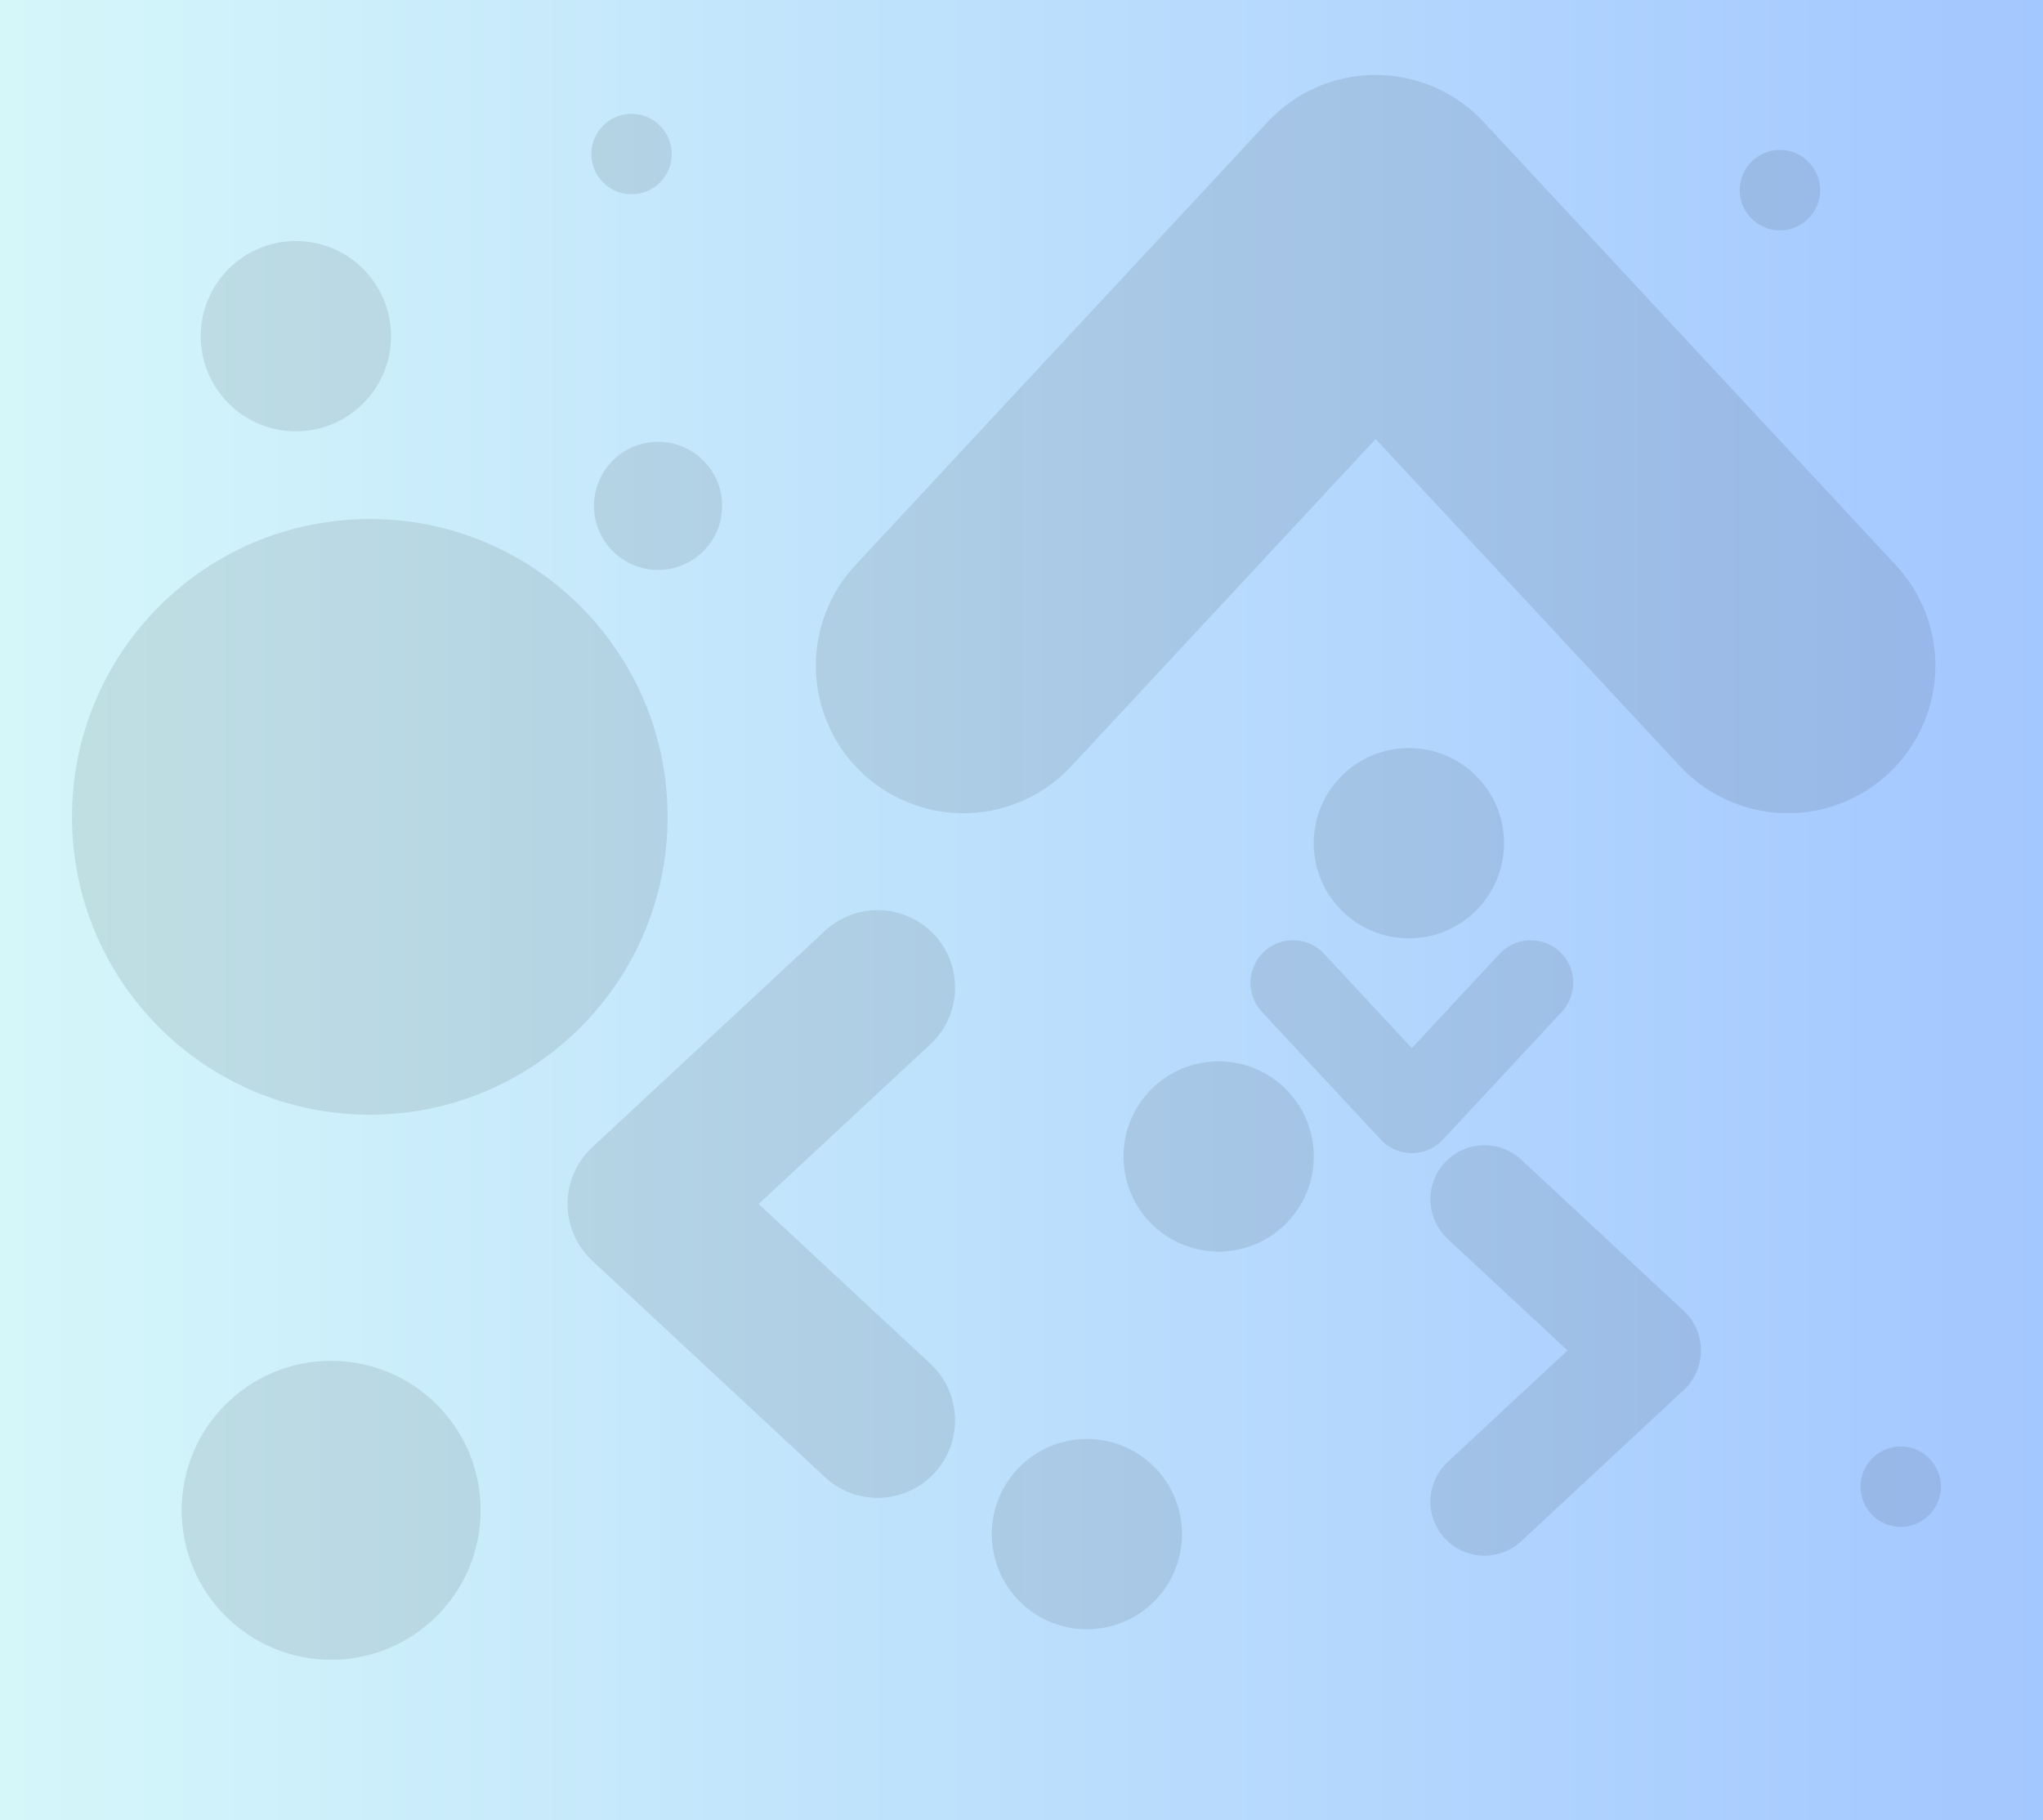 <?xml version="1.0" encoding="UTF-8" standalone="no"?>
<!-- Created with Inkscape (http://www.inkscape.org/) -->

<svg
   width="54.976mm"
   height="48.978mm"
   viewBox="0 0 54.976 48.978"
   version="1.1"
   id="svg14062"
   inkscape:version="1.2.2 (b0a8486541, 2022-12-01)"
   sodipodi:docname="bg.svg"
   xmlns:inkscape="http://www.inkscape.org/namespaces/inkscape"
   xmlns:sodipodi="http://sodipodi.sourceforge.net/DTD/sodipodi-0.dtd"
   xmlns:xlink="http://www.w3.org/1999/xlink"
   xmlns="http://www.w3.org/2000/svg"
   xmlns:svg="http://www.w3.org/2000/svg">
  <rect x="0" y="0" width="54.976" height="48.978" fill="#808080" stroke="none"/>
  <sodipodi:namedview
     id="namedview14064"
     pagecolor="#000000"
     bordercolor="#666666"
     borderopacity="1.0"
     inkscape:showpageshadow="2"
     inkscape:pageopacity="0"
     inkscape:pagecheckerboard="0"
     inkscape:deskcolor="#d1d1d1"
     inkscape:document-units="mm"
     showgrid="false"
     inkscape:zoom="2.9077441"
     inkscape:cx="86.493168"
     inkscape:cy="126.38664"
     inkscape:window-width="1868"
     inkscape:window-height="1006"
     inkscape:window-x="24"
     inkscape:window-y="46"
     inkscape:window-maximized="1"
     inkscape:current-layer="layer1" />
  <defs
     id="defs14059">
    <linearGradient
       inkscape:collect="always"
       id="linearGradient1587">
      <stop
         style="stop-color:#d5f7fa;stop-opacity:1;"
         offset="0"
         id="stop1583" />
      <stop
         style="stop-color:#a3c7ff;stop-opacity:1;"
         offset="1"
         id="stop1585" />
    </linearGradient>
    <linearGradient
       inkscape:collect="always"
       xlink:href="#linearGradient1587"
       id="linearGradient1589"
       x1="39.474"
       y1="145.35"
       x2="94.449"
       y2="145.35"
       gradientUnits="userSpaceOnUse" />
  </defs>
  <g
     inkscape:label="Layer 1"
     inkscape:groupmode="layer"
     id="layer1"
     transform="translate(-39.474,-120.861)">
    <rect
       style="fill:url(#linearGradient1589);fill-opacity:1;stroke-width:13.229;stroke-linecap:square;opacity:1;stroke:none"
       id="rect991"
       width="54.976"
       height="48.978"
       x="39.474"
       y="120.861" />
    <path
       style="fill:none;fill-opacity:1;stroke:#000000;stroke-width:4.167;stroke-linecap:round;stroke-linejoin:round;stroke-dasharray:none;stroke-opacity:1;opacity:0.093"
       d="m 63.091,147.434 -6.261,5.824 6.261,5.824"
       id="path2225"
       sodipodi:nodetypes="ccc" />
    <path
       style="fill:none;fill-opacity:1;stroke:#000000;stroke-width:7.938;stroke-linecap:round;stroke-linejoin:round;stroke-dasharray:none;stroke-opacity:1;opacity:0.093"
       d="m 87.585,138.773 -11.094,-11.926 -11.094,11.926"
       id="path999"
       sodipodi:nodetypes="ccc" />
    <circle
       style="fill:#000000;fill-opacity:1;stroke:none;stroke-width:13.229;stroke-linecap:square;stroke-opacity:1;opacity:0.093"
       id="path1055"
       cx="47.436"
       cy="129.907"
       r="2.56" />
    <circle
       style="fill:#000000;fill-opacity:1;stroke:none;stroke-width:8.908;stroke-linecap:square;stroke-opacity:1;opacity:0.093"
       id="circle1471"
       cx="57.182"
       cy="134.473"
       r="1.724" />
    <circle
       style="fill:#000000;fill-opacity:1;stroke:none;stroke-width:13.229;stroke-linecap:square;stroke-opacity:1;opacity:0.093"
       id="circle1473"
       cx="77.386"
       cy="143.55"
       r="2.56" />
    <circle
       style="fill:#000000;fill-opacity:1;stroke:none;stroke-width:13.229;stroke-linecap:square;stroke-opacity:1;opacity:0.093"
       id="circle1475"
       cx="72.267"
       cy="151.979"
       r="2.56" />
    <circle
       style="fill:#000000;fill-opacity:1;stroke:none;stroke-width:13.229;stroke-linecap:square;stroke-opacity:1;opacity:0.093"
       id="circle1477"
       cx="68.722"
       cy="162.141"
       r="2.56" />
    <path
       style="fill:none;fill-opacity:1;stroke:#000000;stroke-width:2.91;stroke-linecap:round;stroke-linejoin:round;stroke-dasharray:none;stroke-opacity:1;opacity:0.093"
       d="m 79.42,153.132 4.372,4.067 -4.372,4.067"
       id="path1479"
       sodipodi:nodetypes="ccc" />
    <path
       style="fill:none;fill-opacity:1;stroke:#000000;stroke-width:2.289;stroke-linecap:round;stroke-linejoin:round;stroke-dasharray:none;stroke-opacity:1;opacity:0.093"
       d="m 80.665,147.306 -3.199,3.439 -3.199,-3.439"
       id="path1481"
       sodipodi:nodetypes="ccc" />
    <circle
       style="fill:#000000;fill-opacity:1;stroke:none;stroke-width:20.788;stroke-linecap:square;stroke-opacity:1;opacity:0.093"
       id="circle1483"
       cx="48.385"
       cy="161.5"
       r="4.022" />
    <circle
       style="opacity:0.093;fill:#000000;fill-opacity:1;stroke:none;stroke-width:41.419;stroke-linecap:square;stroke-opacity:1"
       id="circle1485"
       cx="49.425"
       cy="142.841"
       r="8.014" />
    <circle
       style="fill:#000000;fill-opacity:1;stroke:none;stroke-width:5.592;stroke-linecap:square;stroke-opacity:1;opacity:0.093"
       id="circle1489"
       cx="56.469"
       cy="125.006"
       r="1.082" />
    <circle
       style="fill:#000000;fill-opacity:1;stroke:none;stroke-width:5.592;stroke-linecap:square;stroke-opacity:1;opacity:0.093"
       id="circle1491"
       cx="87.371"
       cy="125.978"
       r="1.082" />
    <circle
       style="fill:#000000;fill-opacity:1;stroke:none;stroke-width:5.592;stroke-linecap:square;stroke-opacity:1;opacity:0.093"
       id="circle1493"
       cx="90.621"
       cy="160.865"
       r="1.082" />
  </g>
</svg>
